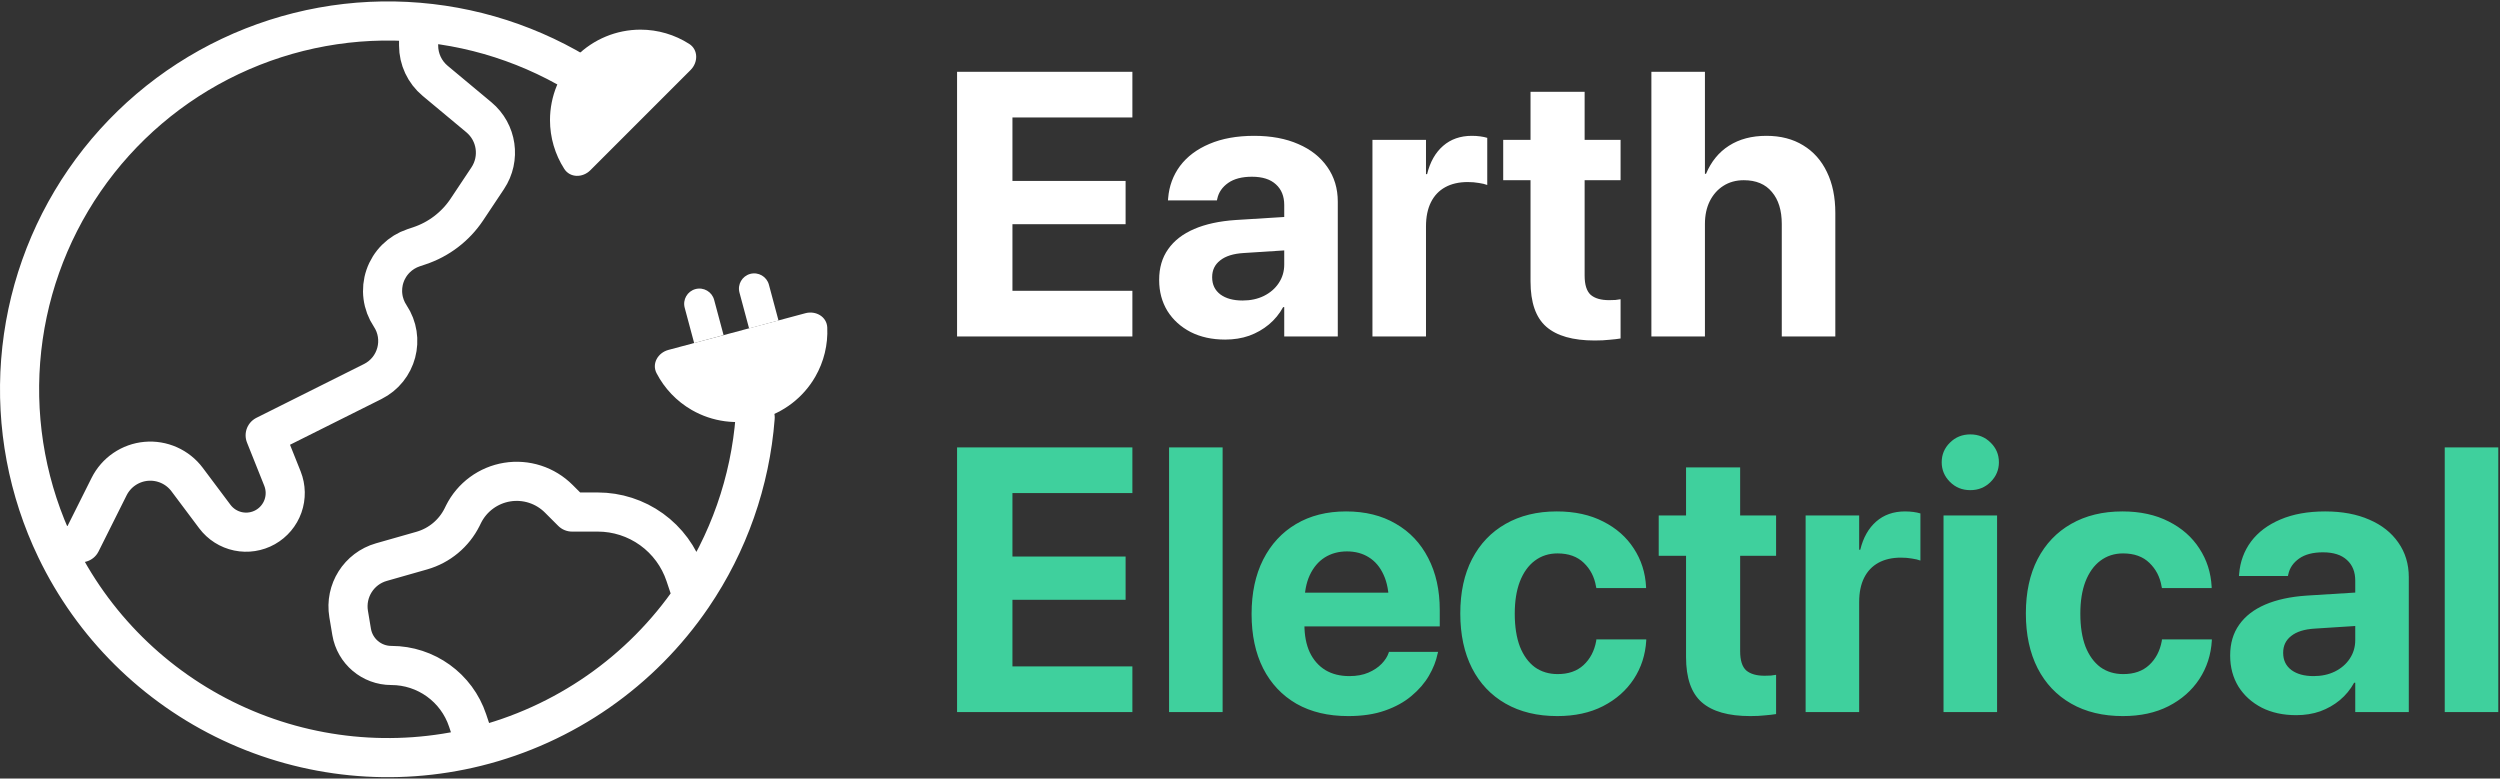 <svg width="639" height="199" viewBox="0 0 639 199" fill="none" xmlns="http://www.w3.org/2000/svg">
<rect x="0" y="0" width="639" height="199" fill="#333333" stroke="none"/>
<path d="M244.625 86V18.359H289.438V30.031H258.781V46.25H287.703V57.312H258.781V74.328H289.438V86H244.625ZM313.156 86.797C309.812 86.797 306.875 86.156 304.344 84.875C301.812 83.562 299.828 81.766 298.391 79.484C296.984 77.172 296.281 74.547 296.281 71.609V71.516C296.281 68.453 297.047 65.844 298.578 63.688C300.109 61.5 302.328 59.781 305.234 58.531C308.141 57.281 311.672 56.516 315.828 56.234L335.422 55.016V63.547L317.891 64.672C315.266 64.828 313.266 65.453 311.891 66.547C310.516 67.609 309.828 69.031 309.828 70.812V70.906C309.828 72.75 310.531 74.203 311.938 75.266C313.344 76.297 315.234 76.812 317.609 76.812C319.641 76.812 321.453 76.422 323.047 75.641C324.672 74.828 325.938 73.734 326.844 72.359C327.781 70.953 328.25 69.375 328.25 67.625V52.391C328.25 50.172 327.547 48.422 326.141 47.141C324.734 45.828 322.688 45.172 320 45.172C317.438 45.172 315.406 45.703 313.906 46.766C312.406 47.828 311.484 49.172 311.141 50.797L311.047 51.219H298.531L298.578 50.656C298.828 47.562 299.844 44.812 301.625 42.406C303.438 40 305.938 38.125 309.125 36.781C312.344 35.406 316.156 34.719 320.562 34.719C324.906 34.719 328.672 35.422 331.859 36.828C335.047 38.203 337.516 40.156 339.266 42.688C341.047 45.219 341.938 48.172 341.938 51.547V86H328.25V78.5H327.969C327.031 80.219 325.812 81.703 324.312 82.953C322.844 84.172 321.172 85.125 319.297 85.812C317.422 86.469 315.375 86.797 313.156 86.797ZM350.797 86V35.75H364.484V44.516H364.766C365.516 41.422 366.875 39.016 368.844 37.297C370.812 35.578 373.266 34.719 376.203 34.719C376.953 34.719 377.672 34.766 378.359 34.859C379.047 34.953 379.641 35.078 380.141 35.234V47.281C379.578 47.062 378.859 46.891 377.984 46.766C377.109 46.609 376.172 46.531 375.172 46.531C372.922 46.531 371 46.969 369.406 47.844C367.812 48.719 366.594 50 365.75 51.688C364.906 53.375 364.484 55.438 364.484 57.875V86H350.797ZM407.609 87.031C402.047 87.031 397.922 85.859 395.234 83.516C392.547 81.172 391.203 77.312 391.203 71.938V46.062H384.219V35.75H391.203V23.469H405.031V35.75H414.219V46.062H405.031V70.438C405.031 72.781 405.547 74.422 406.578 75.359C407.641 76.266 409.203 76.719 411.266 76.719C411.891 76.719 412.438 76.703 412.906 76.672C413.375 76.609 413.812 76.547 414.219 76.484V86.516C413.469 86.641 412.531 86.75 411.406 86.844C410.312 86.969 409.047 87.031 407.609 87.031ZM422.094 86V18.359H435.781V44.422H436.062C437.375 41.297 439.328 38.906 441.922 37.25C444.547 35.562 447.734 34.719 451.484 34.719C455.141 34.719 458.281 35.531 460.906 37.156C463.531 38.75 465.547 41.016 466.953 43.953C468.391 46.891 469.109 50.391 469.109 54.453V86H455.422V57.266C455.422 53.766 454.578 51.031 452.891 49.062C451.234 47.062 448.844 46.062 445.719 46.062C443.719 46.062 441.969 46.547 440.469 47.516C439 48.453 437.844 49.766 437 51.453C436.188 53.109 435.781 55.031 435.781 57.219V86H422.094Z" fill="#FFFFFF"/>
<path d="M244.625 182V114.359H289.438V126.031H258.781V142.25H287.703V153.312H258.781V170.328H289.438V182H244.625ZM298.812 182V114.359H312.5V182H298.812ZM344.609 183.031C339.484 183.031 335.078 181.984 331.391 179.891C327.703 177.766 324.859 174.75 322.859 170.844C320.891 166.938 319.906 162.312 319.906 156.969V156.922C319.906 151.578 320.891 146.953 322.859 143.047C324.859 139.109 327.656 136.078 331.25 133.953C334.875 131.797 339.141 130.719 344.047 130.719C348.953 130.719 353.188 131.766 356.75 133.859C360.344 135.922 363.109 138.844 365.047 142.625C367.016 146.406 368 150.828 368 155.891V160.109H326.609V151.484H361.531L355.016 159.547V154.297C355.016 151.359 354.562 148.906 353.656 146.938C352.75 144.938 351.484 143.438 349.859 142.438C348.266 141.438 346.406 140.938 344.281 140.938C342.156 140.938 340.266 141.453 338.609 142.484C336.984 143.516 335.703 145.031 334.766 147.031C333.859 149 333.406 151.422 333.406 154.297V159.594C333.406 162.375 333.859 164.75 334.766 166.719C335.703 168.688 337.031 170.203 338.75 171.266C340.469 172.297 342.516 172.812 344.891 172.812C346.766 172.812 348.391 172.516 349.766 171.922C351.141 171.328 352.266 170.578 353.141 169.672C354.016 168.766 354.609 167.844 354.922 166.906L355.016 166.625H367.578L367.438 167.141C367.062 168.984 366.328 170.844 365.234 172.719C364.141 174.594 362.656 176.312 360.781 177.875C358.938 179.438 356.672 180.688 353.984 181.625C351.328 182.562 348.203 183.031 344.609 183.031ZM398.047 183.031C392.953 183.031 388.547 181.969 384.828 179.844C381.109 177.719 378.25 174.703 376.25 170.797C374.25 166.859 373.25 162.203 373.25 156.828V156.781C373.25 151.406 374.25 146.781 376.25 142.906C378.281 139 381.141 136 384.828 133.906C388.547 131.781 392.906 130.719 397.906 130.719C402.469 130.719 406.422 131.578 409.766 133.297C413.109 134.984 415.719 137.281 417.594 140.188C419.5 143.094 420.547 146.359 420.734 149.984V150.312H408.031L407.938 149.891C407.531 147.484 406.5 145.484 404.844 143.891C403.188 142.266 400.938 141.453 398.094 141.453C395.875 141.453 393.938 142.078 392.281 143.328C390.656 144.547 389.391 146.312 388.484 148.625C387.609 150.906 387.172 153.641 387.172 156.828V156.875C387.172 160.156 387.609 162.953 388.484 165.266C389.391 167.547 390.656 169.297 392.281 170.516C393.938 171.703 395.891 172.297 398.141 172.297C400.891 172.297 403.094 171.531 404.75 170C406.438 168.438 407.516 166.391 407.984 163.859L408.031 163.438H420.781V163.719C420.562 167.375 419.5 170.656 417.594 173.562C415.688 176.469 413.062 178.781 409.719 180.5C406.406 182.188 402.516 183.031 398.047 183.031ZM447.359 183.031C441.797 183.031 437.672 181.859 434.984 179.516C432.297 177.172 430.953 173.312 430.953 167.938V142.062H423.969V131.75H430.953V119.469H444.781V131.75H453.969V142.062H444.781V166.438C444.781 168.781 445.297 170.422 446.328 171.359C447.391 172.266 448.953 172.719 451.016 172.719C451.641 172.719 452.188 172.703 452.656 172.672C453.125 172.609 453.562 172.547 453.969 172.484V182.516C453.219 182.641 452.281 182.75 451.156 182.844C450.062 182.969 448.797 183.031 447.359 183.031ZM461.516 182V131.75H475.203V140.516H475.484C476.234 137.422 477.594 135.016 479.562 133.297C481.531 131.578 483.984 130.719 486.922 130.719C487.672 130.719 488.391 130.766 489.078 130.859C489.766 130.953 490.359 131.078 490.859 131.234V143.281C490.297 143.062 489.578 142.891 488.703 142.766C487.828 142.609 486.891 142.531 485.891 142.531C483.641 142.531 481.719 142.969 480.125 143.844C478.531 144.719 477.312 146 476.469 147.688C475.625 149.375 475.203 151.438 475.203 153.875V182H461.516ZM496.766 182V131.75H510.453V182H496.766ZM503.609 125.281C501.547 125.281 499.812 124.578 498.406 123.172C497 121.766 496.297 120.094 496.297 118.156C496.297 116.188 497 114.516 498.406 113.141C499.812 111.734 501.547 111.031 503.609 111.031C505.672 111.031 507.406 111.734 508.812 113.141C510.219 114.516 510.922 116.188 510.922 118.156C510.922 120.094 510.219 121.766 508.812 123.172C507.406 124.578 505.672 125.281 503.609 125.281ZM542.609 183.031C537.516 183.031 533.109 181.969 529.391 179.844C525.672 177.719 522.812 174.703 520.812 170.797C518.812 166.859 517.812 162.203 517.812 156.828V156.781C517.812 151.406 518.812 146.781 520.812 142.906C522.844 139 525.703 136 529.391 133.906C533.109 131.781 537.469 130.719 542.469 130.719C547.031 130.719 550.984 131.578 554.328 133.297C557.672 134.984 560.281 137.281 562.156 140.188C564.062 143.094 565.109 146.359 565.297 149.984V150.312H552.594L552.5 149.891C552.094 147.484 551.062 145.484 549.406 143.891C547.75 142.266 545.5 141.453 542.656 141.453C540.438 141.453 538.5 142.078 536.844 143.328C535.219 144.547 533.953 146.312 533.047 148.625C532.172 150.906 531.734 153.641 531.734 156.828V156.875C531.734 160.156 532.172 162.953 533.047 165.266C533.953 167.547 535.219 169.297 536.844 170.516C538.5 171.703 540.453 172.297 542.703 172.297C545.453 172.297 547.656 171.531 549.312 170C551 168.438 552.078 166.391 552.547 163.859L552.594 163.438H565.344V163.719C565.125 167.375 564.062 170.656 562.156 173.562C560.25 176.469 557.625 178.781 554.281 180.5C550.969 182.188 547.078 183.031 542.609 183.031ZM586.906 182.797C583.562 182.797 580.625 182.156 578.094 180.875C575.562 179.562 573.578 177.766 572.141 175.484C570.734 173.172 570.031 170.547 570.031 167.609V167.516C570.031 164.453 570.797 161.844 572.328 159.688C573.859 157.5 576.078 155.781 578.984 154.531C581.891 153.281 585.422 152.516 589.578 152.234L609.172 151.016V159.547L591.641 160.672C589.016 160.828 587.016 161.453 585.641 162.547C584.266 163.609 583.578 165.031 583.578 166.812V166.906C583.578 168.75 584.281 170.203 585.688 171.266C587.094 172.297 588.984 172.812 591.359 172.812C593.391 172.812 595.203 172.422 596.797 171.641C598.422 170.828 599.688 169.734 600.594 168.359C601.531 166.953 602 165.375 602 163.625V148.391C602 146.172 601.297 144.422 599.891 143.141C598.484 141.828 596.438 141.172 593.75 141.172C591.188 141.172 589.156 141.703 587.656 142.766C586.156 143.828 585.234 145.172 584.891 146.797L584.797 147.219H572.281L572.328 146.656C572.578 143.562 573.594 140.812 575.375 138.406C577.188 136 579.688 134.125 582.875 132.781C586.094 131.406 589.906 130.719 594.312 130.719C598.656 130.719 602.422 131.422 605.609 132.828C608.797 134.203 611.266 136.156 613.016 138.688C614.797 141.219 615.688 144.172 615.688 147.547V182H602V174.5H601.719C600.781 176.219 599.562 177.703 598.062 178.953C596.594 180.172 594.922 181.125 593.047 181.812C591.172 182.469 589.125 182.797 586.906 182.797ZM624.875 182V114.359H638.562V182H624.875Z" fill="#3FD09D"/>
<path d="M106.996 5.689V11.629C106.996 15.122 108.544 18.427 111.232 20.665L122.401 29.973C127.024 33.832 127.996 40.536 124.66 45.556L119.326 53.567C116.422 57.92 112.149 61.181 107.184 62.833L105.689 63.335C104.001 63.899 102.466 64.845 101.203 66.099C99.941 67.352 98.984 68.88 98.407 70.563C97.831 72.247 97.65 74.04 97.879 75.805C98.108 77.569 98.74 79.257 99.727 80.738C103.586 86.542 101.495 94.407 95.262 97.523L67.777 111.266L72.201 122.341C73.093 124.591 73.139 127.087 72.331 129.368C71.522 131.649 69.914 133.559 67.804 134.744C65.694 135.93 63.226 136.309 60.857 135.813C58.489 135.317 56.381 133.979 54.924 132.046L47.823 122.571C46.619 120.967 45.026 119.698 43.194 118.883C41.361 118.068 39.352 117.735 37.355 117.915C35.357 118.095 33.44 118.783 31.783 119.913C30.126 121.042 28.786 122.577 27.889 124.37L20.715 138.719L14.314 140.319M106.996 5.689C90.462 4.301 73.855 7.32 58.858 14.418C43.861 21.516 31.006 32.453 21.597 46.119C12.188 59.785 6.559 75.696 5.28 92.239C4.001 108.782 7.118 125.369 14.314 140.319M106.996 5.689C123.391 7.056 139.142 12.708 152.678 22.06M14.314 140.319C23.689 159.811 39.491 175.48 59.062 184.689C78.633 193.899 100.779 196.087 121.774 190.885M193.022 106.704C191.762 123.108 186.225 138.895 176.962 152.492L175.111 146.96C173.548 142.275 170.551 138.2 166.543 135.313C162.536 132.426 157.721 130.874 152.782 130.875H146.215L142.826 127.487C141.124 125.782 139.041 124.506 136.749 123.764C134.457 123.023 132.021 122.837 129.643 123.222C127.265 123.607 125.012 124.552 123.071 125.979C121.13 127.406 119.556 129.274 118.479 131.429L118.103 132.193C117.076 134.249 115.632 136.07 113.864 137.539C112.096 139.008 110.042 140.094 107.833 140.727L97.479 143.676C91.727 145.318 88.129 151.018 89.112 156.927L89.876 161.508C90.712 166.465 95 170.094 100.02 170.094C108.868 170.094 116.733 175.762 119.525 184.16L121.774 190.885M121.774 190.885C144.258 185.307 163.901 171.643 176.952 152.503" stroke="white" stroke-width="10" stroke-linecap="round" stroke-linejoin="round"/>
<path d="M176.519 17.887C178.471 15.934 178.492 12.712 176.165 11.224C172.473 8.862 168.154 7.578 163.703 7.578C157.57 7.578 151.688 10.015 147.351 14.351C143.015 18.688 140.578 24.57 140.578 30.703C140.578 35.154 141.862 39.473 144.224 43.165C145.712 45.492 148.934 45.471 150.887 43.519L176.519 17.887Z" fill="#FFFFFF"/>
<path d="M170.841 89.441C168.174 90.156 166.545 92.937 167.815 95.388C169.832 99.28 172.931 102.551 176.786 104.777C182.097 107.843 188.409 108.674 194.333 107.087C200.257 105.5 205.308 101.624 208.374 96.313C210.6 92.458 211.648 88.075 211.448 83.697C211.323 80.939 208.522 79.345 205.855 80.059L170.841 89.441Z" fill="#FFFFFF"/>
<path d="M175.008 78.66C174.451 76.582 175.684 74.446 177.762 73.889C179.84 73.333 181.975 74.566 182.532 76.644L184.949 85.664L177.425 87.68L175.008 78.66Z" fill="#FFFFFF"/>
<path d="M189.008 74.778C188.451 72.701 189.684 70.565 191.762 70.008C193.84 69.451 195.975 70.684 196.532 72.762L198.987 81.923L191.463 83.939L189.008 74.778Z" fill="#FFFFFF"/>
</svg>
